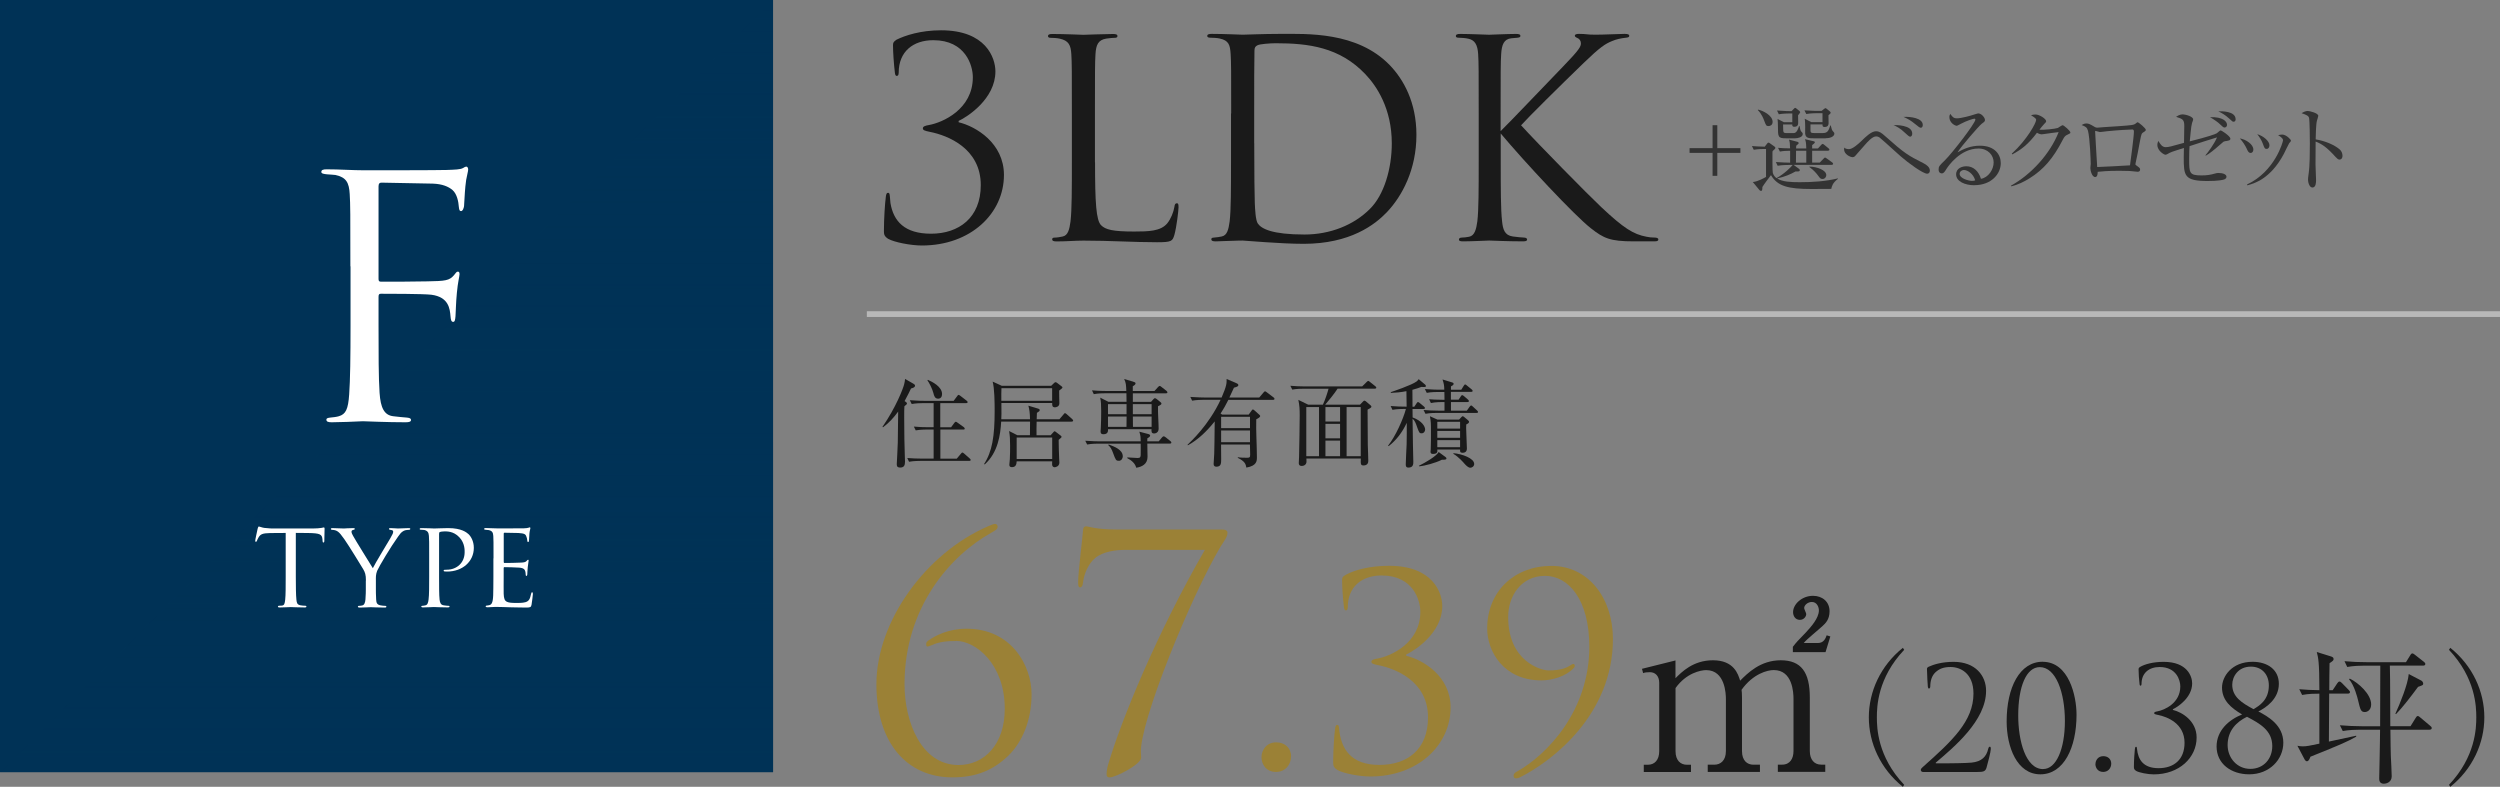 <?xml version="1.0" encoding="UTF-8"?>
<svg xmlns="http://www.w3.org/2000/svg" xmlns:xlink="http://www.w3.org/1999/xlink" viewBox="0 0 459.66 144.67">
  <rect x="0" y="0" width="459.66" height="144.67" fill="#808080" stroke="none"/>
  <defs>
    <style>
      .cls-1 {
        fill: none;
        stroke: #b8b8b8;
        stroke-miterlimit: 10;
        stroke-width: 1.05px;
      }

      .cls-2 {
        isolation: isolate;
      }

      .cls-3 {
        fill: #fff;
      }

      .cls-4 {
        fill: url(#_名称未設定グラデーション_32);
        mix-blend-mode: multiply;
        opacity: .73;
      }

      .cls-5 {
        fill: #9b8136;
      }

      .cls-6 {
        fill: #333;
      }

      .cls-7 {
        fill: #003256;
      }

      .cls-8 {
        fill: #1a1a1a;
      }
    </style>
    <linearGradient id="_名称未設定グラデーション_32" data-name="名称未設定グラデーション 32" x1="71.07" y1="0" x2="71.07" y2="141.97" gradientUnits="userSpaceOnUse">
      <stop offset="0" stop-color="#003256" stop-opacity="0"/>
      <stop offset="1" stop-color="#003256"/>
    </linearGradient>
  </defs>
  <g class="cls-2">
    <g id="_レイヤー_2" data-name="レイヤー 2">
      <g id="_レイヤー_2-2" data-name="レイヤー 2">
        <rect class="cls-7" y="0" width="142.14" height="141.97"/>
        <polyline class="cls-4" points="142.14 0 142.14 141.97 0 141.97"/>
        <g>
          <path class="cls-8" d="M163.33,43.93c-.71-.45-.81-.81-.81-1.41,0-2.37.2-5.2.35-6.31.05-.5.15-.76.4-.76s.3.15.35.71c.05.3.05.86.1,1.16.56,3.38,2.62,5.65,7.47,5.65,5.1,0,9.14-2.93,9.14-8.93,0-6.76-6.06-9.14-9.34-9.79-.96-.2-1.31-.3-1.31-.66s.5-.5,1.16-.61c2.47-.45,8.03-2.88,8.03-8.78,0-2.12-1.31-6.81-7.27-6.81-3.68,0-6.36,2.07-6.36,5.96,0,.5-.2.61-.35.61s-.3-.1-.35-.56c-.2-1.62-.35-3.89-.35-5.05,0-.45.05-.66.66-1.06,1.56-.76,4.39-1.72,8.18-1.72,8.23,0,9.99,5.05,9.99,7.57,0,5.05-5.2,8.38-6.76,9.09v.25c3.18.76,8.33,3.84,8.33,9.69,0,7.07-6.11,12.97-15.09,12.97-2.07,0-5.1-.61-6.16-1.21Z"/>
          <path class="cls-8" d="M201.34,29.85c0,7.42.2,10.65,1.11,11.56.81.81,2.12,1.16,6.06,1.16,2.68,0,4.9-.05,6.11-1.51.66-.81,1.16-2.07,1.31-3.03.05-.4.15-.66.46-.66.25,0,.3.2.3.76s-.35,3.58-.76,5.05c-.35,1.16-.5,1.36-3.18,1.36-4.34,0-8.63-.3-13.53-.3-1.56,0-3.08.15-4.95.15-.55,0-.81-.1-.81-.4,0-.15.1-.3.4-.3.45,0,1.06-.1,1.51-.2,1.01-.2,1.26-1.31,1.46-2.78.25-2.12.25-6.11.25-10.95v-8.88c0-7.87,0-9.29-.1-10.9-.1-1.72-.5-2.52-2.17-2.88-.4-.1-1.26-.15-1.72-.15-.2,0-.4-.1-.4-.3,0-.3.25-.4.81-.4,2.27,0,5.45.15,5.7.15s3.94-.15,5.45-.15c.56,0,.81.1.81.4,0,.2-.2.3-.4.3-.35,0-1.06.05-1.67.15-1.46.25-1.87,1.11-1.97,2.88-.1,1.62-.1,3.03-.1,10.9v8.98Z"/>
          <path class="cls-8" d="M226.37,20.86c0-7.87,0-9.29-.1-10.9-.1-1.72-.35-2.52-2.02-2.88-.4-.1-1.26-.15-1.72-.15-.35,0-.56-.1-.56-.3,0-.3.25-.4.81-.4,2.27,0,5.45.15,5.7.15.61,0,3.79-.15,6.81-.15,5,0,14.23-.45,20.24,5.75,2.52,2.62,4.9,6.81,4.9,12.82,0,6.36-2.62,11.26-5.45,14.23-2.17,2.27-6.71,5.8-15.29,5.8-2.17,0-4.85-.15-7.02-.3-2.22-.15-3.94-.3-4.19-.3-.1,0-.96,0-2.02.05-1.01,0-2.17.1-2.93.1-.55,0-.81-.1-.81-.4,0-.15.1-.3.5-.3.56-.05.96-.1,1.41-.2,1.01-.2,1.26-1.31,1.46-2.78.25-2.12.25-6.11.25-10.95v-8.88ZM230.61,26.31c0,5.35.05,9.99.1,10.95.05,1.26.15,3.28.56,3.84.66.96,2.62,2.02,8.58,2.02,4.69,0,9.04-1.72,12.01-4.69,2.62-2.57,4.04-7.42,4.04-12.06,0-6.41-2.78-10.55-4.85-12.72-4.74-5-10.5-5.7-16.51-5.7-1.01,0-2.88.15-3.28.35-.45.2-.61.45-.61,1.01-.05,1.72-.05,6.86-.05,10.75v6.26Z"/>
          <path class="cls-8" d="M275.93,24.09c1.56-1.51,8.43-8.73,11.51-11.91,3.03-3.13,3.23-3.63,3.23-4.24,0-.4-.25-.81-.66-.96-.35-.15-.45-.25-.45-.45s.3-.3.76-.3c1.46,0,1.31.15,3.03.15,1.56,0,4.54-.15,5.35-.15.71,0,.86.15.86.35s-.1.3-.56.35c-.96.1-1.87.3-2.57.61-1.26.5-2.22,1.11-5.25,4.04-4.44,4.29-10.2,9.99-11.51,11.46,3.18,3.48,12.37,12.82,14.74,15.04,4.14,3.89,5.91,5,8.33,5.45.45.1.96.15,1.46.15.4,0,.71.1.71.35s-.2.35-.76.35h-3.74c-4.39,0-5.55-.56-7.92-2.42-3.03-2.37-12.11-12.11-16.56-17.41v5.2c0,4.85,0,8.83.25,10.95.15,1.46.45,2.57,1.97,2.78.71.1,1.72.2,2.02.2.45,0,.61.2.61.35,0,.25-.2.35-.76.35-2.78,0-5.96-.15-6.21-.15s-3.23.15-4.75.15c-.55,0-.81-.05-.81-.35,0-.15.1-.35.56-.35.3,0,.86-.05,1.31-.15,1.01-.2,1.31-1.36,1.51-2.83.25-2.12.25-6.11.25-10.95v-8.88c0-7.87,0-9.29-.1-10.9-.1-1.72-.61-2.57-1.72-2.83-.56-.15-1.46-.2-1.82-.2-.4,0-.56-.1-.56-.3,0-.3.25-.4.81-.4,1.67,0,5.05.15,5.3.15s3.43-.15,4.95-.15c.56,0,.81.1.81.35,0,.2-.1.3-.56.35-.55.05-.61.05-1.11.1-1.36.15-1.77,1.16-1.87,2.93-.1,1.62-.1,3.03-.1,10.9v3.23Z"/>
        </g>
        <g>
          <path class="cls-5" d="M175.76,117.86c-1.54,0-3.09.12-4.46.77-.18.06-.59.24-.77.24s-.24-.18-.24-.48.18-.48.54-.71c1.19-.83,3.57-2.08,6.89-2.08,8.26,0,11.95,6.78,11.95,12.06,0,4.7-1.66,8.74-4.28,11.29-2.79,2.67-5.88,3.98-10.28,3.98-8.32,0-13.97-6.3-13.97-17.12,0-11.53,9.03-24.07,20.56-29.06.54-.24,1.01-.42,1.25-.42s.48.18.48.53c0,.48-.54.71-1.13,1.07-7.61,4.22-15.99,13.79-15.99,27.87,0,6.95,3.09,14.86,9.93,14.86,4.75,0,8.5-3.8,8.5-10.34,0-8.26-5.35-12.48-8.97-12.48Z"/>
          <path class="cls-5" d="M224.62,97.35c.77,0,1.07.24,1.07.59,0,.24-.06.65-.36,1.13-4.81,7.13-14.62,30.43-15.51,38.16-.12,1.01,0,1.43,0,2.08,0,1.19-4.64,3.63-5.82,3.63-.36,0-.54-.18-.54-.59,0-.59.18-1.49.36-2.02,2.32-7.79,8.74-23.65,17.71-39.23h-14.62c-1.72,0-4.1.3-5.53,1.49-1.25,1.01-2.08,2.91-2.26,4.58-.06.53-.24.83-.53.83s-.36-.3-.36-.95c0-1.9.89-8.86.89-9.45s.24-.83.59-.83,1.78.59,5.65.59h19.26Z"/>
          <path class="cls-5" d="M231.94,139.21c0-1.14.79-2.72,2.72-2.72,1.53,0,2.72.99,2.72,2.57s-1.09,2.87-2.77,2.87c-1.88,0-2.67-1.48-2.67-2.72Z"/>
          <path class="cls-5" d="M253.43,122.31c-.94-.2-1.28-.3-1.28-.64s.49-.49,1.14-.59c2.42-.44,7.86-2.82,7.86-8.6,0-2.08-1.29-6.67-7.12-6.67-3.61,0-6.22,2.03-6.22,5.83,0,.49-.2.59-.35.59s-.3-.1-.35-.54c-.2-1.58-.35-3.8-.35-4.94,0-.44,0-.69.64-1.04,1.48-.84,4.3-1.68,8-1.68,8.05,0,9.78,4.94,9.78,7.41,0,4.94-5.09,8.2-6.62,8.89v.25c3.11.74,8.15,3.76,8.15,9.49,0,6.92-5.98,12.7-14.77,12.7-2.03,0-4.99-.59-6.03-1.19-.69-.44-.79-.79-.79-1.38,0-2.32.2-5.09.35-6.18.05-.49.15-.74.39-.74s.3.15.35.69c.35,3.8,2.22,6.67,7.41,6.67s8.94-2.87,8.94-8.75c0-6.62-5.93-8.94-9.14-9.59Z"/>
          <path class="cls-5" d="M296.56,117.47c0,13.88-11.07,22.43-17.09,25.45-.3.15-.59.2-.79.2s-.39-.2-.39-.49.2-.54.49-.69c5.83-3.21,13.44-11.41,13.44-23.02,0-8.65-3.8-13.04-8.15-13.04s-6.77,3.66-6.77,7.56c0,8.2,6.08,9.83,7.41,9.83,2.32,0,3.31-.49,3.95-.89.3-.2.49-.3.64-.3s.25.2.25.35-.05.25-.2.4c-1.43,1.53-3.95,2.27-5.93,2.27-7.02,0-9.98-5.39-9.98-9.54,0-6.82,4.99-11.51,11.81-11.51s11.31,5.93,11.31,13.44Z"/>
          <path class="cls-8" d="M308.06,121.4v3.3c1.13-1.13,3.25-3.3,6.88-3.3,3.88,0,4.63,2.54,5.01,3.75,1.38-1.38,3.71-3.75,7.47-3.75s5.34,2.21,5.34,6.84v9.85c0,1.59.83,2.5,2.09,2.5h.75v1.33h-8.72v-1.33h.79c1.46,0,2.09-1.13,2.09-2.5v-9.59c0-1.17-.17-5.3-3.63-5.3-1.17,0-3.8.67-5.92,3.63.04.33.08.67.08,1.42v9.85c0,1.75.96,2.5,2.09,2.5h1.21v1.33h-9.6v-1.33h1.21c1.17,0,2.13-.79,2.13-2.5v-9.59c0-.88-.12-5.3-3.63-5.3-1,0-3.67.54-5.63,3.3v11.6c0,1.75.96,2.5,2.09,2.5h.75v1.33h-8.68v-1.33h.75c1.25,0,2.09-.88,2.09-2.5v-12.56c0-1.29-.75-1.96-1.71-1.96-.5,0-.92.04-1.25.17l-.21-.79,6.17-1.54ZM329.63,118.94c.63-.83.96-1.17,2.42-2.67.88-.96,2.38-2.59,2.38-4.05,0-.54-.33-1.54-1.29-1.54-.75,0-1.42.58-1.42,1.13,0,.17.38.92.38,1.08,0,.5-.46,1.08-1.17,1.08-.83,0-1.25-.71-1.25-1.42,0-1.42,1.58-3,3.67-3,1.71,0,3.04,1.08,3.04,2.84,0,1.54-.79,2.25-1.29,2.71-.46.46-3.04,2.54-3.46,3.13h2.59c1.08,0,1.42-.83,1.63-1.42l.67.21-.88,2.88h-6.01v-.96Z"/>
          <path class="cls-8" d="M349.87,144.67c-4.12-3.3-6.26-8.05-6.26-12.78s2.14-9.48,6.26-12.78l.24.37c-4.91,5.2-5.02,10.48-5.02,12.41s.11,7.21,5.02,12.41l-.24.37Z"/>
          <path class="cls-8" d="M353.53,141.93c-.19,0-.37-.16-.37-.37s.26-.45.48-.63c5.28-4.7,9.21-8.34,9.21-13.41,0-3.77-2.43-4.88-4.2-4.88-1.27,0-2.06.29-2.82,1-.63.61-.92,1.53-.92,2.56,0,.24-.11.4-.24.4-.11,0-.18-.11-.21-.34-.03-.24-.16-2.43-.16-3.25,0-.16.03-.24.26-.4.98-.45,2.51-.92,4.65-.92,3.99,0,5.96,2.53,5.96,5.33,0,5.46-5.91,10.35-9.19,13.15-.13.11-.08.18.05.18h1.93c.45,0,3.56-.03,4.51-.13,1.93-.18,2.77-1.14,3.09-2.53.08-.29.16-.4.32-.4.13,0,.16.24.16.4,0,.5-.53,2.56-.79,3.46-.21.71-.61.79-1.72.79h-10Z"/>
          <path class="cls-8" d="M375.57,121.68c4.83,0,6.23,6.28,6.23,9.74,0,6.07-2.35,10.95-6.65,10.95s-6.2-5.02-6.2-9.74c0-6.23,2.4-10.96,6.63-10.96ZM375.67,141.4c2.38,0,3.99-3.64,3.99-8.84s-1.64-9.9-4.62-9.9c-2.46,0-3.96,3.54-3.96,8.9,0,4.62,1.35,9.85,4.59,9.85Z"/>
          <path class="cls-8" d="M385.28,140.48c0-.61.42-1.45,1.45-1.45.82,0,1.45.53,1.45,1.37s-.58,1.53-1.48,1.53c-1,0-1.43-.79-1.43-1.45Z"/>
          <path class="cls-8" d="M396.76,131.45c-.5-.11-.69-.16-.69-.34s.26-.26.61-.32c1.29-.24,4.2-1.5,4.2-4.59,0-1.11-.69-3.56-3.8-3.56-1.93,0-3.33,1.08-3.33,3.11,0,.26-.11.32-.18.32s-.16-.05-.18-.29c-.11-.84-.18-2.03-.18-2.64,0-.24,0-.37.34-.55.79-.45,2.3-.9,4.28-.9,4.3,0,5.23,2.64,5.23,3.96,0,2.64-2.72,4.38-3.54,4.75v.13c1.66.4,4.36,2.01,4.36,5.07,0,3.7-3.19,6.78-7.89,6.78-1.08,0-2.67-.32-3.22-.63-.37-.24-.42-.42-.42-.74,0-1.24.11-2.72.18-3.3.03-.26.08-.4.21-.4s.16.08.18.37c.19,2.03,1.19,3.56,3.96,3.56s4.78-1.53,4.78-4.67c0-3.54-3.17-4.78-4.88-5.12Z"/>
          <path class="cls-8" d="M412.25,131.37c-2.06-1.21-3.7-2.61-3.7-4.96,0-2.01,1.77-4.73,5.62-4.73,2.75,0,4.83,1.45,4.83,4.04,0,2.77-2.3,4.36-3.77,5.09,1.74.9,4.59,2.51,4.59,5.75,0,3.06-2.51,5.81-6.28,5.81-3.3,0-5.99-1.93-5.99-5.12,0-2.96,2.3-4.94,4.7-5.89ZM417.79,137.18c0-2.88-2.27-4.14-4.65-5.39-1.95.95-3.56,2.56-3.56,5.2,0,2.35,1.72,4.38,4.17,4.38s4.04-1.85,4.04-4.2ZM410.43,125.9c0,2.22,1.74,3.33,3.91,4.49,1.03-.61,2.82-1.66,2.82-4.36,0-2.01-1.27-3.46-3.3-3.46-2.38,0-3.43,1.87-3.43,3.33Z"/>
          <path class="cls-8" d="M428.72,137.55c-2.06.82-3.04,1.21-3.91,1.58-.16.4-.32.84-.66.84-.13,0-.32-.13-.45-.4l-1.29-2.45c.34.05.53.11.95.11.74,0,1.37-.13,3.09-.5v-9.19c-.71,0-1.98,0-3.17.24l-.53-1.06c1.29.11,2.14.16,3.7.18,0-5.2-.21-5.99-.48-7.02l2.54.79c.34.11.55.21.55.48s-.05.32-.74.79c-.03.79-.05,4.25-.05,4.96h.63l.84-1.27c.13-.18.26-.32.4-.32.16,0,.32.13.47.29l1.21,1.24c.13.16.26.26.26.4,0,.24-.21.29-.4.29h-3.43c0,.32-.03,8.32-.05,8.82.79-.18,4.3-.92,5.02-1.08v.18c-1.43.84-3.83,1.82-4.51,2.09ZM446.72,134.17h-7.21c.03,3.27.05,3.64.08,4.86.03.53.16,3.11.16,3.7,0,1.14-1.06,1.37-1.43,1.37-.87,0-.87-.69-.87-1.03,0-.24.13-5.52.13-6.55,0-.34.03-1.98.03-2.35h-3.77c-.69,0-1.95.03-3.09.24l-.53-1.06c1.35.11,2.69.18,4.07.18h3.33c.03-5.65.03-5.97.03-11.14h-2.96c-.69,0-1.95.03-3.12.24l-.5-1.06c1.35.13,2.69.18,4.04.18h7.26l.79-1.27c.13-.24.26-.34.37-.34.16,0,.26.08.5.26l1.64,1.29c.13.11.26.21.26.4,0,.26-.26.29-.4.29h-6.12c.08,3.09.05,8.05.08,11.14h3.72l.95-1.53c.08-.13.21-.34.37-.34s.29.11.5.29l1.82,1.53c.11.08.26.21.26.4,0,.26-.26.29-.4.29ZM434.82,130.92c-.74,0-.84-.4-1.27-2.22-.08-.34-.66-2.69-1.64-3.8l.13-.13c1.58.77,3.93,2.85,3.93,4.75,0,1.06-.74,1.4-1.16,1.4ZM444.61,126.27c-1.29,1.74-2.88,3.83-4.06,5.02l-.13-.05c.87-1.93,2.3-5.39,2.46-7.31l2.32,1.21c.18.11.34.34.34.53,0,.29-.08.32-.92.61Z"/>
          <path class="cls-8" d="M450.52,144.67l-.24-.37c4.91-5.2,5.02-10.48,5.02-12.41s-.11-7.21-5.02-12.41l.24-.37c4.12,3.3,6.26,8.05,6.26,12.78s-2.14,9.48-6.26,12.78Z"/>
        </g>
        <g>
          <path class="cls-8" d="M166.57,73.92c.11.07.19.16.19.26,0,.14-.16.28-.47.51-.04.6-.04,1.04-.04,2.18,0,2.5.05,5.56.11,6.86.02.39.04.88.04,1.13,0,.67-.16,1.11-.9,1.11-.44,0-.62-.18-.62-.6,0-.12.19-3.4.19-4.03.02-.67.04-2.36.07-5.67-.77,1.07-1.69,2.09-2.78,2.89l-.11-.07c2.52-3.66,3.76-6.98,3.98-7.78.09-.33.16-.77.18-1.04l1.58.91c.14.09.25.18.25.32,0,.32-.35.42-.74.53-.26.56-.55,1.14-1.18,2.32l.25.16ZM172.88,74.13v4.43h1.99l.6-.81c.05-.07.18-.21.28-.21.07,0,.19.09.32.18l1.13.81c.09.07.18.18.18.26,0,.19-.16.19-.26.19h-4.22v5.35h3.01l.76-.9c.09-.11.19-.23.28-.23s.21.11.32.19l1.02.9c.07.07.18.16.18.26,0,.19-.16.19-.26.19h-8.99c-.14,0-1.25,0-2.08.16l-.33-.69c.86.07,1.83.11,2.69.11h2.16v-5.35h-1.21c-.44,0-1.28.02-2.08.16l-.35-.7c.86.09,1.85.12,2.71.12h.93v-4.43h-1.97c-.4,0-1.28.02-2.06.16l-.35-.7c1.44.12,2.5.12,2.69.12h5.37l.63-.84c.11-.16.18-.26.3-.26.07,0,.19.11.32.19l1.14.88c.07.05.18.16.18.26,0,.18-.18.19-.26.19h-4.73ZM170.61,69.84c.77.35,2.6,1.23,2.6,2.62,0,.4-.18.84-.72.84-.6,0-.74-.49-.88-1.06-.21-.79-.77-1.88-1.09-2.3l.09-.11Z"/>
          <path class="cls-8" d="M197.04,77.53h-6.44c-.02.58-.04,2.02-.02,2.5h2.59l.46-.51c.11-.11.19-.23.28-.23s.19.11.3.18l.81.62c.11.09.16.11.16.23,0,.09-.04.14-.18.25-.14.11-.21.16-.35.3,0,1.06.05,2.34.09,3.41,0,.12.04.67.04.77,0,.72-.7.86-.88.86s-.46-.12-.46-.53c0-.09.02-.49.02-.56h-6.53c-.02.62-.21,1.07-.86,1.07-.49,0-.49-.3-.49-.46s.09-.84.09-.97c.05-.91.05-1.86.05-2.52,0-1.25-.04-1.78-.18-2.69l1.51.77h2.32c0-.83.02-1.72.02-2.5h-5.31c-.14,2.43-.58,5.67-3.01,7.86l-.14-.05c1.5-2.3,1.95-5.12,1.95-9.75,0-1.41-.02-4.19-.37-5.42l1.67.77h9.1l.49-.47c.16-.16.21-.19.3-.19.11,0,.21.07.28.12l.76.58c.11.09.23.16.23.26,0,.12-.05.18-.6.58-.02.37.04,2.02.04,2.36,0,.62-.65.72-.81.72-.51,0-.51-.37-.51-.65v-.14h-9.34c.02,1.97.02,2.39-.02,2.99h5.28c-.02-1.2-.11-1.81-.3-2.5l1.83.55c.14.04.25.11.25.26,0,.18-.05.21-.51.51-.02.19-.04.93-.04,1.18h4.17l.77-.9c.11-.11.16-.23.26-.23s.25.12.32.19l1,.9c.11.11.18.16.18.28,0,.16-.14.18-.26.18ZM193.46,71.37h-9.33c-.04.33-.02,1.95-.02,2.32h9.34v-2.32ZM193.46,80.45h-6.53v3.94h6.53v-3.94Z"/>
          <path class="cls-8" d="M215.08,81.56h-4.13c0,.35.04,2.04.04,2.43,0,1.34-1.02,1.85-2.08,2.01-.21-.83-.88-1.37-1.64-1.76v-.14c1.21.07,1.71.11,1.9.11.51,0,.53-.23.56-.53.02-.16,0-1.88,0-2.11h-7.76c-.18,0-1.27,0-2.08.16l-.35-.69c1.16.09,2.38.11,2.71.11h7.48c-.02-.91-.02-1.02-.25-1.78l1.67.44c.21.05.32.16.32.28,0,.18-.23.35-.51.49-.02.25-.02.35-.02.56h2.11l.58-.69c.14-.16.23-.23.32-.23s.21.05.41.21l.83.67c.11.09.18.18.18.28,0,.12-.11.18-.28.18ZM214.4,72.32h-6.11v1.57h3.34l.42-.47c.14-.16.21-.21.3-.21.11,0,.21.07.37.19l.67.55c.11.09.16.16.16.25,0,.14-.12.26-.63.49-.05,1.14.11,2.99.11,4.13,0,.76-.63.88-.83.88-.55,0-.49-.44-.48-.79h-8c.02.25.07.93-.83.93-.53,0-.53-.33-.53-.55,0-.09.04-.53.04-.62.05-.72.07-2.32.07-3.06,0-1.23-.04-1.78-.18-2.5l1.51.77h3.33c0-.37,0-.76-.02-1.57h-3.92c-.39,0-1.25,0-2.08.16l-.33-.7c1.18.11,2.39.12,2.69.12h3.62c-.05-1.18-.05-1.44-.39-2.2l1.58.46c.32.09.51.18.51.33,0,.18-.18.37-.51.53v.88h3.99l.65-.72c.14-.14.21-.21.3-.21s.18.05.33.18l.92.72c.11.09.18.19.18.28,0,.14-.16.18-.26.18ZM207.13,74.31h-3.41v1.85h3.41v-1.85ZM203.72,76.58v1.9h3.4l.02-1.9h-3.41ZM205.71,84.72c-.53,0-.58-.14-1.06-1.44-.25-.67-.44-1.04-.88-1.44l.07-.12c1.04.39,2.6.95,2.6,2.2,0,.33-.23.81-.74.81ZM211.74,74.31h-3.45v1.85h3.45v-1.85ZM211.74,76.58h-3.45l.02,1.9h3.43v-1.9Z"/>
          <path class="cls-8" d="M229.6,76.21l.54-.74c.05-.07.12-.18.21-.18.11,0,.16.04.33.19l.86.77c.05.05.16.14.16.25,0,.21-.37.42-.72.6-.07,1.94.12,5.03.12,6.97,0,.65,0,1.58-1.94,1.9-.12-.63-.23-1.13-1.58-1.79l.02-.11c.56.09,1.13.09,1.71.09.42,0,.55-.05.55-.55,0-.3-.04-1.62-.04-1.88h-5.31c.02.9.02,1.78.02,2.67,0,.77,0,1.41-.88,1.41-.3,0-.51-.14-.51-.49,0-.19.09-1.57.11-1.86.04-1.39.05-2.29.09-5.98-1.39,1.74-2.99,3.33-4.94,4.4l-.05-.12c.54-.51,3.91-3.61,6.07-8.25h-3.15c-.44,0-1.29.02-2.08.16l-.33-.69c1.2.09,2.45.11,2.69.11h3.06c.95-2.2.93-2.62.92-3.41l1.95.84c.11.05.21.18.21.3,0,.21-.28.32-.81.46-.18.39-.32.7-.84,1.81h5.49l.79-.93c.12-.14.18-.21.28-.21.09,0,.18.07.32.18l1.23.93c.09.07.18.16.18.28,0,.16-.14.18-.26.18h-8.22c-.46.9-.77,1.51-1.43,2.5l.28.21h4.91ZM224.52,76.63v2.09h5.31v-2.09h-5.31ZM224.52,79.15v2.16h5.31v-2.16h-5.31Z"/>
          <path class="cls-8" d="M243.23,74.41c.4-.84.86-2.22,1.04-2.94h-4.59c-.48,0-1.3.02-2.08.16l-.35-.7c.9.07,1.79.12,2.71.12h10.49l.77-.76c.14-.14.28-.26.33-.26.09,0,.16.05.33.19l.99.79c.07.05.18.16.18.26,0,.18-.18.19-.28.19h-6.84c-.49.81-1.81,2.41-2.27,2.94h6.4l.49-.51c.18-.18.23-.23.33-.23.09,0,.23.11.32.18l.81.69c.11.09.14.18.14.23,0,.16-.07.21-.7.56,0,1.99.02,4.5.04,6.49.02.83.09,2.13.09,2.94,0,.76-.63.83-.88.83-.53,0-.53-.28-.49-1.28h-10.01c0,.07.02.48.02.56,0,.63-.56.81-.86.81-.56,0-.56-.39-.56-.55,0-.07.05-.93.05-1.07.04-1.92.12-5.96.12-7.64,0-1.27-.04-1.81-.25-2.89l1.81.88h2.71ZM240.18,74.84v9.04h2.34v-9.04h-2.34ZM246.39,77.51v-2.67h-2.69v2.67h2.69ZM246.39,80.59v-2.66h-2.69v2.66h2.69ZM246.39,83.88v-2.87h-2.69v2.87h2.69ZM250.19,83.88v-9.04h-2.6v9.04h2.6Z"/>
          <path class="cls-8" d="M255.23,81.93c1.34-1.69,2.75-4.82,3.27-6.74h-.4c-.16,0-1.25,0-2.08.16l-.33-.7c1,.09,2.02.12,2.94.12,0-.84-.04-2.09-.04-2.85-1.04.21-1.94.28-2.87.32v-.14c.35-.12,3.83-1.28,4.75-1.97.23-.18.3-.3.37-.42l1.21,1.02c.07.05.12.14.12.25,0,.18-.18.18-.33.18,0,0-.21,0-.51-.02-.37.14-.77.3-1.64.53,0,.81.02,2.43.02,3.11h.33l.42-.63c.07-.11.16-.23.26-.23s.25.12.33.19l.76.63c.09.07.18.16.18.28,0,.18-.18.18-.26.18h-2.02c0,.33.02,1.13.02,1.55,1.72.62,2.3,1.67,2.3,2.22,0,.37-.26.7-.65.7-.42,0-.47-.18-.83-1.16-.23-.67-.41-1.18-.83-1.53.04,3.06.04,3.41.07,4.75.04,1.2.07,2.59.07,3.22,0,.32,0,1.02-.88,1.02-.46,0-.51-.26-.51-.6,0-.58.14-3.17.16-3.69.04-1.72.02-2.41.02-3.94-.77,1.67-1.88,3.17-3.33,4.29l-.11-.09ZM260.88,85.64c1.23-.6,3.22-1.76,3.64-2.53l1.27.93c.11.07.16.16.16.26,0,.25-.4.23-.84.23-1.13.58-3.18,1.14-4.19,1.21l-.04-.11ZM268.69,71.63l.44-.7c.09-.14.18-.25.26-.25s.23.12.33.21l.86.7c.09.07.18.16.18.28,0,.16-.14.18-.26.18h-3.73v1.44h1.41l.42-.63c.07-.11.14-.21.26-.21.09,0,.21.11.32.19l.72.62c.11.09.18.18.18.28,0,.16-.16.18-.26.18h-3.04v1.58h2.92l.51-.72c.09-.14.19-.23.28-.23.11,0,.21.11.32.21l.76.7c.09.09.18.18.18.28,0,.18-.14.18-.26.18h-7.32c-.3,0-1.23,0-2.08.16l-.35-.7c.9.07,1.81.12,2.71.12h1.14v-1.58h-.42c-.23,0-1.21,0-2.08.18l-.33-.7c.53.04,1.3.11,2.83.11,0-.69-.02-1.11-.02-1.44h-1.16c-.32,0-1.23,0-2.08.16l-.35-.7c1.28.11,2.41.12,2.71.12h.86c-.02-.79-.04-.99-.32-1.88l1.79.55c.09.02.25.07.25.26,0,.23-.41.42-.49.46v.62h1.92ZM268.28,77.14l.41-.44c.07-.07.18-.18.25-.18.09,0,.21.11.28.16l.69.58c.11.09.19.19.19.32,0,.18-.21.32-.51.46-.02.18-.02.3-.02.65,0,.6.14,3.22.14,3.75,0,.25-.04.81-.81.81-.46,0-.46-.23-.44-.6h-4.19c.04.4.05.81-.79.81-.3,0-.46-.09-.46-.4,0-.04.02-.18.04-.42.04-.65.04-2.55.04-3.33,0-1.55,0-1.71-.19-2.78l1.39.62h3.99ZM264.27,77.56v1.25h4.19v-1.25h-4.19ZM264.27,79.23v1.27h4.19v-1.27h-4.19ZM264.27,80.92v1.3h4.19v-1.3h-4.19ZM267.23,83.32c1.58.14,3.82.93,3.82,1.99,0,.42-.39.69-.7.69-.4,0-.81-.44-1.11-.77-.11-.14-1.07-1.25-2.01-1.78v-.12Z"/>
        </g>
        <path class="cls-3" d="M64.42,48.97c0-9.6,0-11.32-.12-13.29-.12-2.09-.62-3.08-2.64-3.51-.37-.06-.98-.06-1.54-.12-.55-.06-1.04-.12-1.04-.43,0-.37.31-.49.98-.49,2.4,0,4.74.18,6.95.18,1.23,0,13.72,0,15.13-.06,1.42-.06,2.52-.06,3.02-.37.18-.12.43-.25.55-.25.25,0,.37.25.37.55s-.25,1.17-.37,1.91c-.25,1.78-.25,2.77-.37,4.49,0,.74-.31,1.23-.55,1.23-.31,0-.37-.25-.43-.8-.06-.86-.31-2.34-1.17-3.08-.74-.62-1.85-1.11-3.63-1.17-3.14-.06-6.28-.12-9.41-.18-.37,0-.55.18-.55.68v16.98c0,.37.06.55.43.55,2.52,0,6.03,0,8.55-.06,3.26-.06,4.06-.12,4.92-1.17.31-.37.43-.62.68-.62s.31.18.31.49c0,.37-.31,1.42-.49,3.45-.18,1.85-.18,3.32-.25,4.25-.06.68-.12,1.05-.43,1.05-.37,0-.43-.43-.49-1.05-.12-1.35-.31-3.51-3.51-3.94-1.54-.18-8.24-.18-9.29-.18-.31,0-.43.12-.43.55v5.23c0,5.23,0,9.6.19,12.43.18,2.77.86,4.12,2.52,4.31.8.12,1.85.18,2.52.25.55.06.74.18.74.43,0,.31-.31.43-.98.43-3.45,0-7.26-.18-7.57-.18h-.55c-1.23.06-4,.18-5.48.18-.68,0-.98-.12-.98-.49,0-.18.12-.31.68-.37.62-.06,1.17-.12,1.6-.25,1.29-.37,1.72-1.29,1.91-4,.19-2.65.25-6.95.25-12.74v-10.83Z"/>
        <g>
          <path class="cls-3" d="M54.39,106.08c0,1.75.02,3.36.11,4.2.07.54.11.86.68,1,.27.07.7.09.89.09s.27.07.27.14c0,.11-.07.18-.29.18-1.16,0-2.5-.07-2.59-.07s-1.43.07-2.02.07c-.25,0-.34-.05-.34-.16,0-.07.07-.16.25-.16s.32,0,.5-.02c.43-.07.5-.34.59-1.11.09-.82.09-2.45.09-4.15v-8.1c-.75,0-1.95,0-2.86.02-1.45.02-1.77.25-2.09.73-.21.32-.29.59-.34.7-.07.16-.11.18-.2.18s-.11-.09-.11-.2c-.02-.14.32-1.63.45-2.25.07-.27.14-.36.21-.36.16,0,.59.2,1,.25.79.09,1.43.11,1.45.11h7.44c.63,0,1.32-.05,1.63-.11.29-.07.36-.09.43-.09.09,0,.14.11.14.2,0,.64-.05,2.13-.05,2.31,0,.2-.09.27-.16.27-.11,0-.16-.09-.16-.27,0-.07,0-.09-.02-.32-.09-.91-.39-1.13-2.68-1.16-.86,0-1.57-.02-2.22-.02v8.1Z"/>
          <path class="cls-3" d="M67.28,106.74c0-1.09-.16-1.5-.5-2.09-.14-.25-2.77-4.54-3.47-5.51-.61-.86-.84-1.13-1.16-1.38-.32-.23-.61-.32-1.07-.34-.14,0-.25-.07-.25-.18,0-.07.09-.14.27-.14.36,0,2.09.07,2.13.07.14,0,.88-.07,1.72-.07.23,0,.29.07.29.14,0,.09-.07.14-.25.18-.32.07-.36.18-.36.36,0,.23.14.45.29.75.29.57,3.29,5.38,3.63,5.94.36-.79,2.9-4.95,3.22-5.51.43-.75.52-.95.52-1.2,0-.29-.27-.29-.52-.34-.18-.02-.25-.09-.25-.18,0-.07.04-.14.27-.14.54,0,1.02.07,1.38.07.29,0,1.61-.07,2-.07.2,0,.27.07.27.14,0,.11-.11.18-.27.18-.48.02-.82.07-1.13.3-.34.23-.48.43-.84.93-1.32,1.82-3.52,5.51-3.86,6.31-.27.7-.23,1.2-.23,1.79v1.66c0,.16,0,1,.05,1.82.04.54.09.93.79,1.07.29.07.68.09.84.09.18,0,.25.07.25.14,0,.11-.07.18-.27.18-1.13,0-2.54-.07-2.61-.07-.05,0-1.41.07-2.04.07-.23,0-.32-.07-.32-.18,0-.07.07-.14.23-.14.18,0,.38-.02.57-.07.39-.07.54-.54.59-1.09.07-.82.07-1.63.07-1.82v-1.66Z"/>
          <path class="cls-3" d="M78.91,102.68c0-3.13,0-3.54-.05-4.15-.04-.59-.23-.95-.86-1.09-.16-.02-.52-.05-.7-.05-.04,0-.14-.05-.14-.11,0-.14.11-.18.32-.18.98,0,2.22.07,2.36.07.48,0,1.63-.07,2.56-.07,2.5,0,3.4.82,3.72,1.09.43.39,1,1.27,1,2.54,0,2.52-2.09,4.36-4.92,4.36-.09,0-.32,0-.43-.02-.09,0-.2-.05-.2-.14,0-.18.14-.18.57-.18,1.79,0,3.29-1.23,3.29-3.22,0-.3.07-1.66-.98-2.75-1.11-1.18-2.41-1.07-2.81-1.07-.29,0-.64.05-.77.11-.11.05-.14.2-.14.36v7.85c0,1.75,0,3.38.09,4.2.07.54.18,1,.79,1.07.27.05.73.09.91.09.09,0,.14.05.14.11,0,.11-.09.18-.32.18-1.18,0-2.45-.07-2.56-.07-.02,0-1.36.07-2,.07-.2,0-.32-.05-.32-.18,0-.07.04-.11.16-.11.16,0,.41-.05.59-.09.41-.07.52-.52.59-1.07.11-.82.11-2.45.11-4.15v-3.4Z"/>
          <path class="cls-3" d="M90.74,102.68c0-2.97,0-3.52-.04-4.13-.04-.64-.2-.95-.86-1.09-.14-.02-.36-.05-.54-.05-.16,0-.29-.07-.29-.14,0-.14.11-.18.34-.18.45,0,1.07.05,2.34.07.11,0,4.15,0,4.61-.02.45-.02.7-.05.88-.11.14-.05.16-.07.25-.07.04,0,.09.05.09.16,0,.14-.14.45-.18,1.02-.02.39-.04.75-.07,1.18,0,.2-.05.34-.16.34s-.16-.09-.16-.25c-.02-.34-.09-.57-.16-.73-.14-.45-.34-.61-1.47-.68-.29-.02-2.54-.05-2.59-.05-.07,0-.11.05-.11.18v5.15c0,.14.02.23.14.23.27,0,2.59-.02,3.06-.07.52-.02.86-.09,1.04-.34.09-.14.16-.18.25-.18.05,0,.09.02.09.14s-.09.54-.16,1.2c-.07.64-.07,1.09-.09,1.38-.02.18-.07.25-.16.25-.11,0-.14-.14-.14-.3,0-.14-.02-.36-.07-.54-.09-.29-.23-.61-1.09-.68-.52-.05-2.36-.09-2.72-.09-.14,0-.16.07-.16.16v1.66c0,.7-.02,2.7,0,3.09.04.84.16,1.27.63,1.47.34.16.88.2,1.66.2.43,0,1.16.02,1.72-.14.68-.2.84-.66,1.02-1.5.04-.23.11-.32.2-.32.14,0,.14.2.14.34,0,.16-.18,1.59-.25,1.97-.09.45-.25.5-1,.5-1.5,0-2.13-.05-2.93-.05-.79-.02-1.84-.07-2.68-.07-.52,0-.95.07-1.5.07-.2,0-.32-.05-.32-.16,0-.09.09-.16.2-.16.14,0,.29-.02.45-.07.41-.09.68-.39.73-1.79.02-.77.04-1.7.04-3.43v-3.4Z"/>
        </g>
        <line class="cls-1" x1="459.66" y1="57.75" x2="159.38" y2="57.75"/>
        <g>
          <path class="cls-6" d="M310.65,27.24h4.23v-4.22h.87v4.22h4.25v.87h-4.25v4.22h-.87v-4.22h-4.23v-.87Z"/>
          <path class="cls-6" d="M336.71,34.73c-1.11,0-3.22.02-3.6.02-4.35,0-6.29-.51-7.49-2.55-.24.29-1.34,1.77-1.58,2.18-.02.36.02.72-.26.72-.05,0-.19-.05-.27-.14l-1.23-1.49c.99-.1,2.16-.79,2.43-.94v-5.14c-.57,0-1.42,0-2.26.15l-.33-.69c.51.05,1.25.1,2.35.12l.45-.58c.07-.1.15-.17.26-.17.05,0,.1.02.26.14l.75.53c.1.07.24.17.24.31,0,.15-.29.39-.51.57-.02.03-.03.26-.03.29,0,.57-.02,3.5.07,3.75.17.55.5.81.67.94,1.47-.77,2.84-2.21,2.98-2.42h-.74c-.22,0-1.18,0-2.02.15l-.33-.69c1.1.09,1.87.1,2.62.12v-2.19c-.67,0-1.25.03-1.88.15l-.34-.69c.82.07,1.32.09,2.21.1-.02-.98-.05-1.11-.19-1.61l1.56.41c.15.03.21.14.21.24,0,.09-.03.12-.45.48,0,.31,0,.34-.02.5h1.87c-.02-1.13-.12-1.42-.24-1.71l1.63.39c.14.03.19.09.19.17,0,.15-.24.34-.5.53v.62h1.06l.57-.62c.14-.14.21-.22.27-.22.1,0,.19.05.33.17l.77.63c.09.07.17.15.17.26,0,.15-.14.19-.26.19h-2.91v2.19h1.39l.7-.72c.12-.14.19-.21.27-.21s.17.05.33.17l.99.72c.09.05.17.14.17.26,0,.15-.15.19-.26.19h-7.01l1.03.75c.05.03.12.1.12.22,0,.26-.21.26-.77.24-1.05.58-1.95.96-3.39,1.29.96.63,2.54.69,4.16.69,2.37,0,4.71-.15,7.01-.7v.09c-1.01.75-1.13,1.41-1.22,1.83ZM325.18,23.18c-.43,0-.48-.1-.84-1.08-.07-.19-.41-1.13-1.13-1.85l.02-.1c.87.17,2.69,1.05,2.69,2.26,0,.6-.46.77-.74.77ZM330.08,25.43h-1.71c-1.47,0-1.47-.27-1.47-2.19,0-.46-.03-1.06-.07-1.37l1.17.6h1.54v-1.61h-.46c-.41,0-1.27.02-2.02.15l-.33-.69c1.2.09,2.12.12,2.67.12l.45-.46c.05-.07.15-.15.22-.15.05,0,.17.07.22.12l.53.43c.07.05.17.19.17.24,0,.1-.33.51-.39.58,0,.19.02,1.08.02,1.29,0,.33,0,.82-.72.82-.39,0-.38-.26-.36-.43h-1.7c.03.87.03.98.03,1.11.02.45.22.48.65.48h1.27c.57,0,.82-.77.99-1.29l.1.02c.05.29.15.86.31.99.17.17.27.26.27.45,0,.62-.98.79-1.39.79ZM332.12,27.72h-1.89c0,.99,0,1.11-.02,2.19h1.9v-2.19ZM335.7,25.43h-2.23c-.79,0-1.46,0-1.56-.82-.02-.17,0-1.05,0-1.25,0-.34-.02-1.22-.09-1.53l1.23.63h2.04v-1.65h-.98c-.39,0-1.25.02-2,.15l-.34-.67c1.35.1,2.33.1,2.62.1h.53l.5-.39c.05-.03.15-.12.22-.12s.17.09.22.12l.55.45c.07.05.19.19.19.26,0,.12-.14.27-.41.48,0,.21.02,1.23.02,1.47,0,.26-.08.69-.74.69-.39,0-.39-.27-.38-.48h-2.21v1.11c0,.41.14.48.62.48h1.71c.86,0,1.03-.53,1.32-1.41h.07c.17.67.24.91.41,1.08.21.22.26.27.26.46,0,.31-.39.82-1.58.82ZM335.09,32.91c-.34,0-.46-.15-.74-.53-.34-.48-.87-1.1-1.66-1.66v-.09c1.37.02,3.1.63,3.1,1.58,0,.34-.29.7-.7.7Z"/>
          <path class="cls-6" d="M354.34,31.94c-.75,0-3.39-1.9-4.9-3.22-1.03-.89-2.6-2.38-3.65-3.26-.15-.14-.39-.38-.84-.38-.69,0-1.58,1.01-2.06,1.56-.15.17-1.63,1.87-1.82,2.07-.15.15-.36.19-.43.19-.45,0-1.58-.53-1.58-1.44,0-.1.02-.22.03-.33.15.14.34.29.87.29.65,0,1.7-.93,2.3-1.51.8-.79,1.83-1.78,2.67-1.78.62,0,1.04.33,1.58.81,3.75,3.34,4.3,3.62,7.15,5.07.58.29,1.17.74,1.17,1.34,0,.26-.1.58-.5.58ZM351.18,25.13q-.19,0-.96-.74c-.8-.79-1.51-1.13-2.06-1.39.39-.02,3.43-.05,3.43,1.56,0,.26-.09.57-.41.57ZM353.15,23.49c-.19,0-.48-.24-.98-.65-.91-.74-1.29-.93-2.19-1.35,1.29-.07,3.55.21,3.55,1.49,0,.03,0,.51-.38.51Z"/>
          <path class="cls-6" d="M363,34.06c-1.65,0-3.34-.67-3.34-2,0-1.18,1.18-1.49,1.88-1.49,1.29,0,2.25.89,2.69,2.31,1.37-.24,2.33-1.71,2.33-3.02s-1.04-2.55-2.79-2.55c-3.34,0-5.55,3.24-5.81,3.63-.43.69-.58.94-.94.94-.21,0-.58-.12-.58-.72,0-.57.14-.7,1.17-1.7,1.37-1.35,5.59-6.82,5.59-7.47,0-.1-.05-.17-.19-.17-.22,0-1.53.43-2.45.93-.04.02-.7.38-.75.38-.38,0-1.39-.55-1.39-1.61,0-.31.09-.45.19-.57.39.65.7.81,1.18.81.82,0,2.64-.51,3.15-.69.12-.03.68-.22.77-.22.65,0,1.25.82,1.25,1.18,0,.27,0,.29-.62.75-.45.34-3.74,4.11-4.42,5.23,1.03-.58,2.33-1.22,4.11-1.22,2.76,0,3.84,1.65,3.84,3.2,0,1.97-1.71,4.06-4.87,4.06ZM361.13,31.25c-.34,0-.82.22-.82.72,0,.89,1.76,1.29,2.26,1.29.26,0,.39-.03.6-.1-.36-1.27-1.47-1.9-2.04-1.9Z"/>
          <path class="cls-6" d="M380.12,24.77c-.39.17-.55.33-.92,1.06-1.65,3.2-3.44,5.35-6.07,6.97-.91.57-2.07,1.17-3.36,1.46l-.03-.12c3.74-2.07,7.2-5.86,8.77-9.85-.7.07-1.87.24-2.57.34-.12.02-.46.07-.55.07-.17,0-.48-.07-.87-.29-1.59,2.11-2.84,3.08-4.54,3.98l-.08-.14c2.81-2.57,4.47-5.65,4.47-6.2,0-.17-.03-.31-.94-.86.41-.14.79-.14.84-.14.69,0,1.94.79,1.94,1.23,0,.15-.07.24-.39.55-.17.15-.62.74-.84,1.01.77.09,2.91-.15,3.36-.31.15-.05.74-.51.91-.51.19,0,1.42,1.03,1.42,1.35,0,.12-.05.17-.53.39Z"/>
          <path class="cls-6" d="M394.14,24.28c-.39.27-.41.29-.67,1.63-.26,1.37-.58,3.15-.81,4.08-.02.05-.03.14-.03.19,0,.12.03.15.33.36.41.29.53.39.53.63,0,.41-.39.41-.46.41-.09,0-.21-.02-.33-.03-.82-.1-1.17-.15-3.05-.15-2.07,0-3.34.12-3.96.19,0,.33-.03.96-.46.96-.6,0-.89-1.2-.89-1.66,0-.12.07-.65.07-.75,0-.45-.14-4.73-.51-6.12-.17-.6-.46-.77-1.17-1.03.21-.12.5-.29.87-.29.45,0,.7.14,1.53.63.22.14.39.14.55.14.19,0,1.05-.09,1.22-.1.81-.05,4.32-.26,5.02-.38.55-.09.65-.19.89-.39.1-.1.17-.12.22-.12.21,0,1.51,1.11,1.51,1.39,0,.14-.1.24-.39.43ZM392.02,23.81c-.5,0-2.69.12-4.71.33-.17.02-1.01.14-1.22.14-.12,0-.67-.21-.8-.21-.05,0-.07.02-.07.15,0,.33.38,6.46.38,6.49.55,0,5.33-.26,6.03-.31.07-.57.72-5.23.72-6.22,0-.19-.07-.38-.33-.38Z"/>
          <path class="cls-6" d="M409.3,25.92c-.39.07-.46.1-.68.31-1.8,1.56-2.28,1.94-3.07,2.4l-.03-.1c.45-.5,1.63-2.11,2.11-3.27-1.22.36-3.38,1.06-5.05,1.61-.04.39-.07,1.29-.07,2.35,0,2.6.02,3.03,2.26,3.03,1.01,0,1.59-.09,2.55-.36.15-.05.38-.09.58-.09.84,0,1.47.27,1.47.69,0,.26-.19.41-.41.5-.21.09-1.15.29-3.05.29-4.32,0-4.4-.96-4.4-4.35,0-.82.03-1.35.03-1.73-.41.15-2.3.7-2.64.91-.33.19-.57.34-.77.34-.22,0-1.47-.7-1.47-1.8,0-.33.09-.53.19-.74.33.58.69,1.15,1.35,1.15.24,0,.57-.05.98-.15.38-.1,2.04-.57,2.38-.65.03-2.47.05-2.98.05-3.1,0-1.2-.33-1.3-1.51-1.68.26-.17.69-.45,1.17-.45.63,0,1.97.41,1.97.91,0,.14-.03.19-.21.69-.17.51-.34,2.66-.41,3.36,3.36-.84,4.76-1.34,4.97-1.49.05-.05.38-.31.45-.38.05-.07.19-.14.26-.14.17,0,1.78,1.05,1.78,1.51,0,.29-.09.31-.77.45ZM409.04,23.45c-.24,0-.31-.09-.96-.69-.22-.22-.81-.67-1.73-1.22,2.37-.07,3.12.79,3.12,1.42,0,.29-.21.48-.43.48ZM410.67,22.38c-.17,0-.21-.03-.79-.57-.79-.72-1.35-1.01-2.02-1.34.58-.03,3.19-.07,3.19,1.46,0,.07,0,.45-.38.45Z"/>
          <path class="cls-6" d="M413.81,28.12c-.38,0-.55-.39-.74-.82-.22-.48-.69-1.25-1.25-1.85,1.13.17,2.49,1.1,2.49,2.04,0,.34-.17.63-.5.63ZM420.87,26.39c-.1.12-.81,1.63-.96,1.92-2.47,4.64-5.52,5.45-6.72,5.77l-.03-.17c5.14-2.4,6.61-7.88,6.61-8.12,0-.41-.69-.81-.91-.93.22-.05.45-.12.75-.12.74,0,1.61.91,1.61,1.11,0,.12-.04.17-.36.53ZM416.76,27.38c-.36,0-.41-.15-.7-.94-.22-.63-.63-1.25-1.03-1.77,1.17.34,2.24,1.3,2.24,2.04,0,.36-.19.67-.51.67Z"/>
          <path class="cls-6" d="M430.16,29.35c-.26,0-.48-.22-.75-.51-1.58-1.75-2.47-2.36-3.65-2.81,0,.67-.03,3.65-.02,4.27,0,.45.1,2.42.1,2.81,0,.36,0,1.37-.67,1.37-.57,0-.81-.99-.81-1.44,0-.26.02-.41.12-1.15.21-1.35.22-4.06.22-5.52,0-.74-.02-4.15-.15-4.7-.1-.38-.48-.55-1.37-.86.34-.21.75-.41,1.13-.41.26,0,1.94.36,1.94.91,0,.14-.21.72-.24.86-.19.65-.22,2.62-.24,3.46,1.75.27,3.48,1.03,4.42,1.85.31.27.51.7.51,1.15,0,.57-.34.72-.55.72Z"/>
        </g>
      </g>
    </g>
  </g>
</svg>